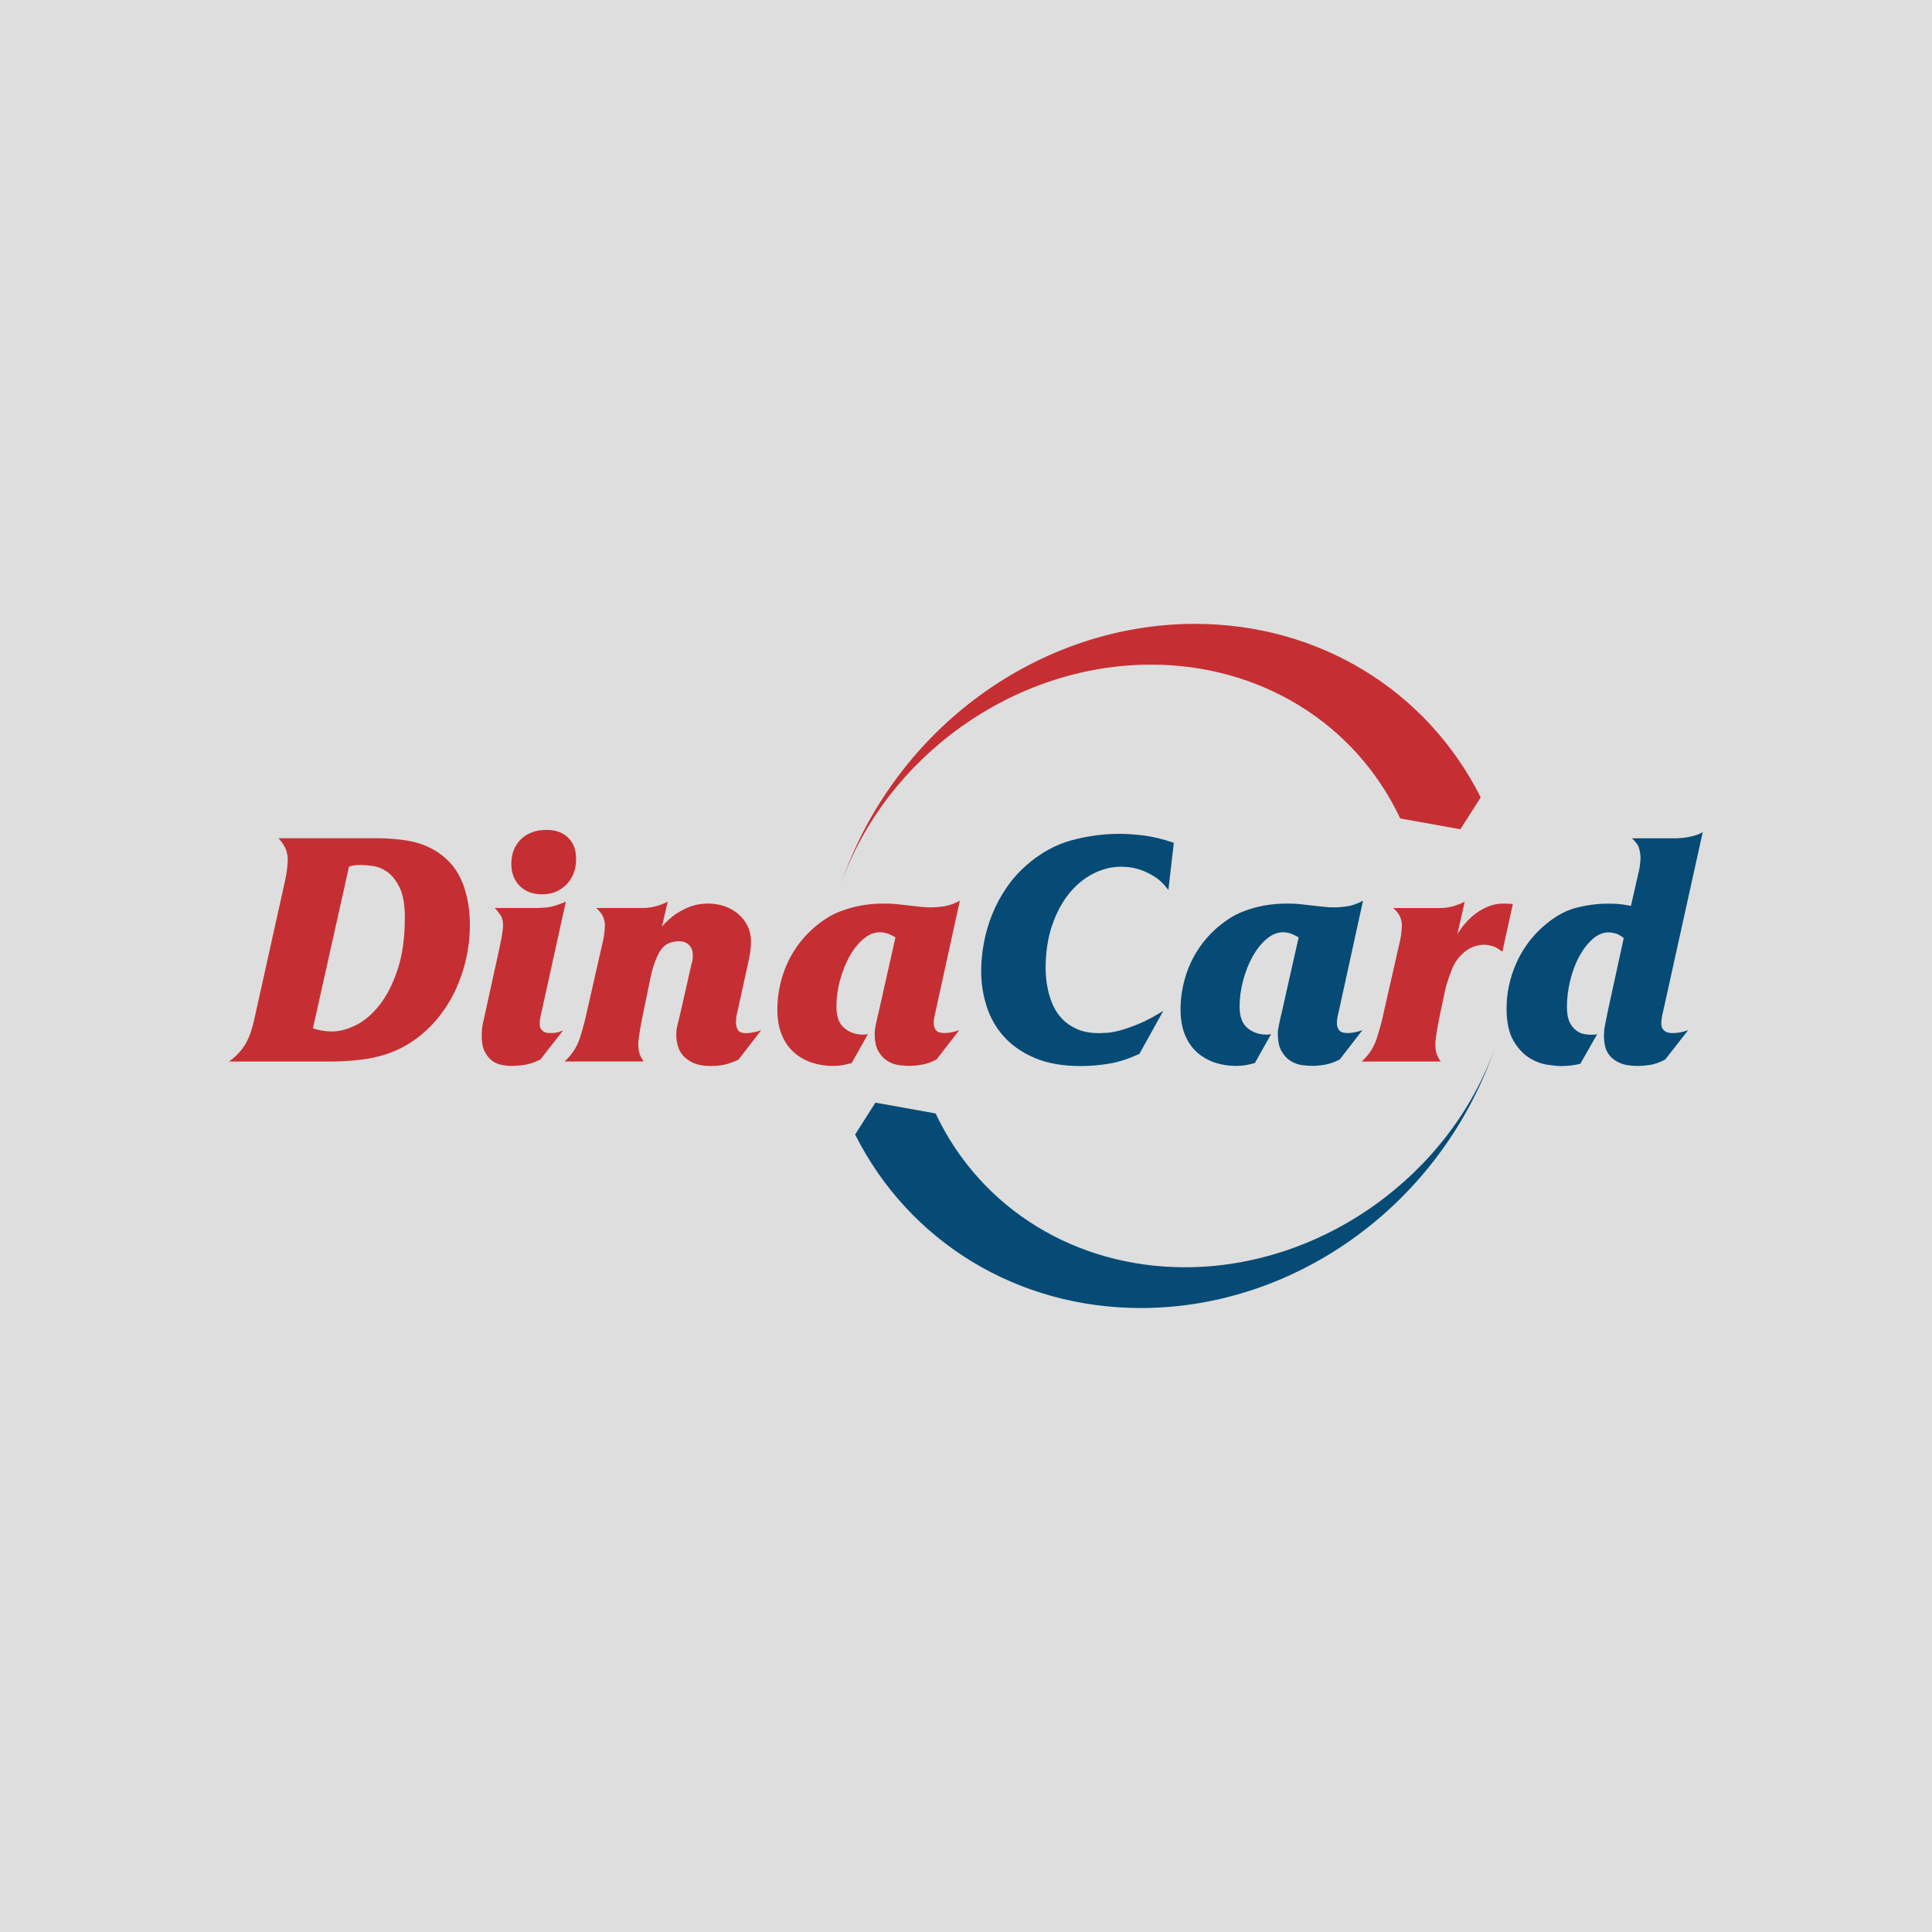 <svg xmlns="http://www.w3.org/2000/svg" version="1.1" xmlns:xlink="http://www.w3.org/1999/xlink" xmlns:svgjs="http://svgjs.com/svgjs" width="1000" height="1000"><rect width="1000" height="1000" rx="0" ry="0" fill="#dedede"></rect><g transform="matrix(2.465,0,0,2.465,100,299.692)"><svg xmlns="http://www.w3.org/2000/svg" version="1.1" xmlns:xlink="http://www.w3.org/1999/xlink" xmlns:svgjs="http://svgjs.com/svgjs" width="324.5" height="162.5"><svg version="1.1" id="Layer_1" xmlns="http://www.w3.org/2000/svg" xmlns:xlink="http://www.w3.org/1999/xlink" x="0px" y="0px" viewBox="0 0 324.5 162.5" style="enable-background:new 0 0 324.5 162.5;" xml:space="preserve">
<style type="text/css">
	.st0{fill-rule:evenodd;clip-rule:evenodd;fill:#C52F33;}
	.st1{fill-rule:evenodd;clip-rule:evenodd;fill:#064B76;}
</style>
<g>
	<path class="st0" d="M253.45,50.28c-9.5-20.15-29.57-32.3-52.34-32.3c-28.85,0-55.65,19.38-65.12,46.13
		c11.24-32.72,41.64-54.69,74.37-54.69c25.83,0,48.59,13.78,59.99,36.43l-4.27,6.7L253.45,50.28L253.45,50.28z M245.37,101.31
		c1.52-1.38,2.58-3.03,3.18-4.92c0.6-1.9,1.08-3.69,1.44-5.39l3.01-13.26c0.36-1.43,0.58-2.53,0.67-3.32
		c0.09-0.78,0.13-1.37,0.13-1.78c0-0.4-0.1-0.9-0.3-1.51c-0.2-0.6-0.7-1.28-1.51-2.04h9.71c0.94,0,1.83-0.11,2.68-0.33
		c0.85-0.22,1.72-0.56,2.61-1l-1.54,6.83c0.45-0.76,1-1.53,1.67-2.31c0.67-0.78,1.43-1.48,2.28-2.11c0.85-0.62,1.79-1.13,2.81-1.51
		c1.03-0.38,2.14-0.55,3.35-0.5l1.54,0.07l-2.21,10.05c-0.76-0.63-1.47-1.03-2.14-1.21c-0.67-0.18-1.18-0.27-1.54-0.27
		c-1.29,0-2.44,0.31-3.45,0.94c-1,0.63-1.82,1.41-2.45,2.34c-0.36,0.49-0.67,1.06-0.94,1.71c-0.27,0.65-0.51,1.31-0.74,1.98
		c-0.22,0.67-0.41,1.28-0.57,1.84c-0.16,0.56-0.26,0.99-0.3,1.31l-0.87,4.09c-0.09,0.4-0.19,0.88-0.3,1.44
		c-0.11,0.56-0.22,1.16-0.33,1.81c-0.11,0.65-0.21,1.27-0.3,1.88c-0.09,0.6-0.13,1.13-0.13,1.57c0,0.98,0.13,1.76,0.4,2.34
		c0.27,0.58,0.51,1,0.74,1.27H245.37L245.37,101.31z M25.14,94.34c0.63,0.22,1.28,0.39,1.98,0.5c0.69,0.11,1.35,0.17,1.98,0.17
		c1.61,0,3.3-0.45,5.09-1.34c1.79-0.89,3.44-2.31,4.96-4.25c1.52-1.94,2.78-4.42,3.78-7.44c1-3.01,1.51-6.64,1.51-10.88
		c0-2.72-0.37-4.83-1.11-6.33c-0.74-1.5-1.61-2.59-2.61-3.28c-1-0.69-2.03-1.11-3.08-1.24c-1.05-0.13-1.86-0.2-2.44-0.2
		c-0.49,0-0.86,0.01-1.11,0.03c-0.25,0.02-0.7,0.12-1.37,0.3L25.14,94.34L25.14,94.34z M7.53,101.31c0.98-0.71,1.79-1.45,2.41-2.21
		c0.63-0.76,1.14-1.57,1.54-2.44c0.4-0.87,0.73-1.78,0.97-2.71c0.25-0.94,0.48-1.92,0.7-2.95l5.83-26.26
		c0.45-1.96,0.7-3.37,0.77-4.22c0.07-0.85,0.1-1.41,0.1-1.67c0-0.63-0.12-1.3-0.37-2.01c-0.25-0.71-0.77-1.52-1.57-2.41h20.5
		c2.72,0,5.15,0.21,7.27,0.64c2.12,0.42,4.05,1.22,5.79,2.38c2.37,1.61,4.06,3.73,5.09,6.36c1.03,2.63,1.54,5.6,1.54,8.91
		c0,2.32-0.26,4.63-0.77,6.93c-0.51,2.3-1.25,4.49-2.21,6.56c-0.96,2.08-2.17,4.02-3.62,5.83c-1.45,1.81-3.11,3.38-4.99,4.72
		c-2.32,1.65-4.89,2.82-7.7,3.52c-2.81,0.69-6.27,1.04-10.38,1.04H7.53L7.53,101.31z M74.24,52.68c1.88,0,3.37,0.55,4.49,1.64
		c1.12,1.09,1.67,2.58,1.67,4.45c0,2.19-0.67,3.97-2.01,5.36c-1.34,1.38-3.04,2.08-5.09,2.08c-2.01,0-3.59-0.59-4.76-1.78
		c-1.16-1.18-1.74-2.71-1.74-4.59c0-2.14,0.67-3.87,2.01-5.19C70.15,53.34,71.96,52.68,74.24,52.68L74.24,52.68z M71.89,69.09
		c1.74,0,3.11-0.17,4.12-0.5c1-0.33,1.75-0.61,2.24-0.84l-5.02,22.77c-0.09,0.31-0.19,0.76-0.3,1.34c-0.11,0.58-0.17,1.09-0.17,1.54
		c0,0.49,0.09,0.86,0.27,1.11c0.18,0.25,0.39,0.44,0.64,0.57c0.25,0.13,0.49,0.21,0.74,0.23c0.25,0.02,0.46,0.03,0.64,0.03
		c0.71,0,1.27-0.07,1.67-0.2c0.4-0.13,0.71-0.25,0.94-0.34l-4.76,6.1c-1.29,0.63-2.43,1-3.42,1.14c-0.98,0.13-1.85,0.2-2.61,0.2
		c-0.63,0-1.31-0.07-2.04-0.2c-0.74-0.13-1.42-0.42-2.04-0.87c-0.63-0.45-1.15-1.08-1.57-1.91c-0.42-0.83-0.64-1.93-0.64-3.32
		c0-1.03,0.09-1.94,0.27-2.75c0.18-0.8,0.38-1.7,0.6-2.68l2.81-12.79c0.04-0.27,0.11-0.6,0.2-1c0.09-0.4,0.18-0.85,0.27-1.34
		c0.09-0.49,0.17-0.97,0.23-1.44c0.07-0.47,0.1-0.9,0.1-1.31c0-0.89-0.22-1.64-0.67-2.24c-0.45-0.6-0.8-1.04-1.07-1.31H71.89
		L71.89,69.09z M77.99,101.31H94.6c-0.22-0.27-0.47-0.69-0.74-1.27c-0.27-0.58-0.4-1.36-0.4-2.34c0-0.45,0.04-0.97,0.13-1.57
		c0.09-0.6,0.19-1.23,0.3-1.88c0.11-0.65,0.22-1.25,0.33-1.81c0.11-0.56,0.21-1.04,0.3-1.44l1.54-7.43c0.49-2.28,1.15-4.1,1.98-5.46
		c0.83-1.36,2.13-2.04,3.92-2.04c0.18,0,0.44,0.02,0.77,0.07c0.34,0.04,0.66,0.17,0.97,0.37c0.31,0.2,0.59,0.5,0.84,0.9
		c0.25,0.4,0.37,0.98,0.37,1.74c0,0.27-0.02,0.56-0.07,0.87c-0.04,0.31-0.11,0.58-0.2,0.8l-2.34,10.32
		c-0.22,0.94-0.42,1.75-0.6,2.44c-0.18,0.69-0.27,1.42-0.27,2.18c0,0.67,0.1,1.4,0.3,2.18c0.2,0.78,0.57,1.48,1.11,2.11
		c0.54,0.63,1.27,1.15,2.21,1.57c0.94,0.42,2.14,0.64,3.62,0.64c1.29,0,2.41-0.13,3.35-0.4c0.94-0.27,1.76-0.58,2.48-0.94l4.76-6.16
		c-0.36,0.13-0.84,0.27-1.44,0.4c-0.6,0.13-1.17,0.2-1.71,0.2c-0.94,0-1.53-0.25-1.77-0.74c-0.25-0.49-0.37-0.96-0.37-1.41
		c0-0.13,0.01-0.41,0.03-0.84c0.02-0.42,0.14-1.06,0.37-1.91l2.01-9.18c0.36-1.52,0.57-2.67,0.64-3.45c0.07-0.78,0.1-1.35,0.1-1.71
		c0-1.21-0.23-2.29-0.7-3.25c-0.47-0.96-1.12-1.8-1.94-2.51c-0.83-0.71-1.79-1.26-2.88-1.64c-1.09-0.38-2.27-0.57-3.52-0.57
		c-0.36,0-0.86,0.03-1.51,0.1s-1.41,0.26-2.28,0.57c-0.87,0.31-1.81,0.79-2.81,1.44c-1,0.65-2.02,1.55-3.05,2.71l1.21-5.22
		c-0.89,0.45-1.76,0.78-2.61,1c-0.85,0.22-1.74,0.33-2.68,0.33h-9.71c0.8,0.76,1.31,1.44,1.51,2.04c0.2,0.6,0.3,1.1,0.3,1.51
		c0,0.4-0.04,0.99-0.13,1.78c-0.09,0.78-0.31,1.89-0.67,3.32l-3.01,13.26c-0.36,1.7-0.84,3.49-1.44,5.39
		C80.57,98.28,79.51,99.92,77.99,101.31L77.99,101.31z M138.27,101.64c-0.49,0.13-1.06,0.27-1.71,0.4c-0.65,0.13-1.42,0.2-2.31,0.2
		c-1.47,0-2.9-0.22-4.29-0.67c-1.38-0.45-2.62-1.14-3.72-2.08c-1.09-0.94-1.97-2.17-2.61-3.68c-0.65-1.52-0.97-3.35-0.97-5.49
		c0-1.34,0.13-2.75,0.4-4.22c0.27-1.47,0.69-2.95,1.27-4.42c0.58-1.47,1.35-2.91,2.31-4.32c0.96-1.41,2.11-2.71,3.45-3.92
		c0.8-0.71,1.69-1.4,2.65-2.04c0.96-0.65,2.05-1.21,3.28-1.67c1.23-0.47,2.59-0.85,4.09-1.14c1.5-0.29,3.18-0.44,5.06-0.44
		c0.94,0,1.82,0.04,2.65,0.13c0.83,0.09,1.62,0.18,2.38,0.27c0.94,0.09,1.76,0.18,2.48,0.27c0.71,0.09,1.43,0.13,2.14,0.13
		c0.89,0,1.85-0.08,2.88-0.23c1.03-0.16,2.12-0.55,3.28-1.17l-5.02,22.91c-0.09,0.4-0.19,0.85-0.3,1.34
		c-0.11,0.49-0.17,0.98-0.17,1.47c0,0.58,0.16,1.07,0.47,1.47c0.31,0.4,0.92,0.6,1.81,0.6c0.49,0,1-0.06,1.54-0.17
		c0.54-0.11,1.05-0.26,1.54-0.44l-4.76,6.16c-1.03,0.54-2.02,0.89-2.98,1.07c-0.96,0.18-1.89,0.27-2.78,0.27
		c-0.49,0-1.15-0.04-1.98-0.13c-0.83-0.09-1.63-0.36-2.41-0.8c-0.78-0.45-1.45-1.13-2.01-2.04c-0.56-0.92-0.84-2.2-0.84-3.85
		c0-0.31,0.02-0.6,0.07-0.87c0.04-0.27,0.1-0.58,0.17-0.94c0.07-0.36,0.16-0.78,0.27-1.27c0.11-0.49,0.26-1.12,0.44-1.88l3.42-15.2
		c-0.36-0.22-0.83-0.46-1.41-0.7c-0.58-0.25-1.21-0.37-1.88-0.37c-1.21,0-2.37,0.48-3.48,1.44c-1.12,0.96-2.09,2.19-2.91,3.68
		c-0.83,1.5-1.48,3.17-1.98,5.02c-0.49,1.85-0.74,3.67-0.74,5.46c0,2.1,0.56,3.61,1.67,4.52c1.12,0.92,2.43,1.37,3.95,1.37
		c0.22,0,0.41-0.01,0.57-0.03c0.16-0.02,0.3-0.06,0.44-0.1L138.27,101.64z"></path>
	<path class="st1" d="M155.89,112.22c9.5,20.15,29.57,32.3,52.34,32.3c28.85,0,55.65-19.38,65.12-46.13
		c-11.24,32.72-41.64,54.69-74.37,54.69c-25.83,0-48.59-13.78-59.99-36.43l4.26-6.7L155.89,112.22L155.89,112.22z M311.75,54.42
		c0.76,0,1.66-0.11,2.71-0.34c1.05-0.22,1.89-0.54,2.51-0.94l-8.24,37.31c-0.22,0.89-0.36,1.55-0.4,1.98
		c-0.04,0.42-0.07,0.7-0.07,0.84c0,0.49,0.09,0.87,0.27,1.14c0.18,0.27,0.38,0.47,0.6,0.6c0.22,0.13,0.47,0.22,0.74,0.27
		c0.27,0.04,0.51,0.07,0.74,0.07c0.36,0,0.79-0.03,1.31-0.1c0.51-0.07,1.17-0.23,1.98-0.5l-4.82,6.16c-1.21,0.63-2.3,1-3.28,1.14
		c-0.98,0.13-1.79,0.2-2.41,0.2c-1.56,0-2.81-0.2-3.75-0.6c-0.94-0.4-1.66-0.92-2.18-1.54c-0.51-0.63-0.85-1.31-1-2.04
		c-0.16-0.74-0.23-1.44-0.23-2.11c0-0.8,0.08-1.6,0.23-2.38c0.16-0.78,0.37-1.82,0.64-3.11l3.28-15.07c-0.67-0.54-1.27-0.87-1.81-1
		c-0.54-0.13-0.98-0.2-1.34-0.2c-1.21,0-2.34,0.48-3.42,1.44c-1.07,0.96-2.01,2.19-2.81,3.68c-0.8,1.5-1.43,3.18-1.88,5.06
		c-0.45,1.88-0.67,3.71-0.67,5.49c0,0.49,0.04,1.06,0.13,1.71c0.09,0.65,0.31,1.28,0.67,1.91c0.36,0.63,0.87,1.15,1.54,1.57
		c0.67,0.42,1.61,0.64,2.81,0.64c0.27,0,0.49-0.01,0.67-0.03c0.18-0.02,0.36-0.06,0.54-0.1l-3.55,6.23
		c-1.3,0.31-2.66,0.47-4.09,0.47c-0.58,0-1.51-0.09-2.78-0.27c-1.27-0.18-2.55-0.66-3.82-1.44c-1.27-0.78-2.39-1.99-3.35-3.62
		c-0.96-1.63-1.44-3.9-1.44-6.8c0-3.17,0.65-6.25,1.94-9.24c1.29-2.99,3.13-5.56,5.49-7.7c2.32-2.1,4.63-3.46,6.93-4.09
		c2.3-0.62,4.61-0.94,6.93-0.94c0.89,0,1.63,0.02,2.21,0.07c0.58,0.04,1.45,0.18,2.61,0.4l1.27-5.56c0.36-1.43,0.57-2.48,0.64-3.15
		c0.07-0.67,0.1-1.12,0.1-1.34c0-0.58-0.09-1.23-0.27-1.94c-0.18-0.71-0.69-1.45-1.54-2.21H311.75L311.75,54.42z M222.93,101.64
		l3.42-6.1c-0.13,0.04-0.28,0.08-0.44,0.1c-0.16,0.02-0.35,0.03-0.57,0.03c-1.52,0-2.84-0.46-3.95-1.37
		c-1.12-0.92-1.67-2.42-1.67-4.52c0-1.79,0.25-3.61,0.74-5.46c0.49-1.85,1.15-3.53,1.98-5.02c0.83-1.5,1.8-2.72,2.91-3.68
		c1.12-0.96,2.28-1.44,3.48-1.44c0.67,0,1.29,0.12,1.88,0.37c0.58,0.25,1.05,0.48,1.41,0.7l-3.42,15.2
		c-0.18,0.76-0.32,1.38-0.44,1.88c-0.11,0.49-0.2,0.92-0.27,1.27c-0.07,0.36-0.12,0.67-0.17,0.94c-0.04,0.27-0.07,0.56-0.07,0.87
		c0,1.65,0.28,2.94,0.84,3.85c0.56,0.92,1.23,1.6,2.01,2.04c0.78,0.45,1.59,0.71,2.41,0.8c0.83,0.09,1.48,0.13,1.98,0.13
		c0.89,0,1.82-0.09,2.78-0.27c0.96-0.18,1.95-0.54,2.98-1.07l4.76-6.16c-0.49,0.18-1,0.32-1.54,0.44c-0.54,0.11-1.05,0.17-1.54,0.17
		c-0.89,0-1.5-0.2-1.81-0.6c-0.31-0.4-0.47-0.89-0.47-1.47c0-0.49,0.06-0.98,0.17-1.47c0.11-0.49,0.21-0.94,0.3-1.34l5.02-22.91
		c-1.16,0.62-2.26,1.02-3.28,1.17c-1.03,0.16-1.99,0.23-2.88,0.23c-0.71,0-1.43-0.04-2.14-0.13c-0.71-0.09-1.54-0.18-2.48-0.27
		c-0.76-0.09-1.55-0.18-2.38-0.27c-0.83-0.09-1.71-0.13-2.65-0.13c-1.88,0-3.56,0.15-5.06,0.44c-1.5,0.29-2.86,0.67-4.09,1.14
		c-1.23,0.47-2.32,1.03-3.28,1.67c-0.96,0.65-1.84,1.33-2.65,2.04c-1.34,1.21-2.49,2.51-3.45,3.92c-0.96,1.41-1.73,2.85-2.31,4.32
		c-0.58,1.47-1,2.95-1.27,4.42c-0.27,1.47-0.4,2.88-0.4,4.22c0,2.14,0.32,3.97,0.97,5.49c0.65,1.52,1.52,2.75,2.61,3.68
		c1.09,0.94,2.33,1.63,3.72,2.08c1.38,0.45,2.81,0.67,4.29,0.67c0.89,0,1.66-0.07,2.31-0.2
		C221.87,101.91,222.44,101.77,222.93,101.64L222.93,101.64z M198.69,99.7l5.02-9.04c-1.83,1.16-3.49,2.05-4.99,2.68
		c-1.5,0.63-2.81,1.09-3.95,1.41c-1.14,0.31-2.09,0.49-2.85,0.54c-0.76,0.04-1.32,0.07-1.67,0.07c-1.79,0-3.3-0.27-4.55-0.8
		c-1.25-0.54-2.3-1.24-3.15-2.11c-0.85-0.87-1.51-1.83-1.98-2.88c-0.47-1.05-0.81-2.08-1.04-3.08c-0.22-1-0.37-1.93-0.44-2.78
		c-0.07-0.85-0.1-1.5-0.1-1.94c0-3.35,0.45-6.34,1.34-8.97c0.89-2.63,2.08-4.87,3.55-6.7c1.47-1.83,3.17-3.24,5.09-4.22
		c1.92-0.98,3.88-1.47,5.89-1.47c0.31,0,0.84,0.03,1.57,0.1c0.74,0.07,1.57,0.26,2.51,0.57c0.94,0.31,1.92,0.79,2.95,1.44
		c1.03,0.65,1.99,1.57,2.88,2.78l1.14-9.91c-2.23-0.76-4.29-1.26-6.16-1.51c-1.88-0.25-3.64-0.37-5.29-0.37
		c-3.35,0-6.71,0.46-10.08,1.37c-3.37,0.92-6.55,2.69-9.54,5.33c-1.56,1.38-2.94,2.95-4.12,4.69c-1.18,1.74-2.17,3.58-2.95,5.53
		c-0.78,1.94-1.36,3.93-1.74,5.96c-0.38,2.03-0.57,4.03-0.57,5.99c0,2.5,0.38,4.95,1.14,7.33c0.76,2.39,1.96,4.51,3.62,6.36
		c1.65,1.85,3.81,3.35,6.46,4.49c2.66,1.14,5.91,1.71,9.75,1.71c1.88,0,3.84-0.17,5.89-0.5C194.38,101.41,196.5,100.73,198.69,99.7z
		"></path>
</g>
</svg></svg></g></svg>